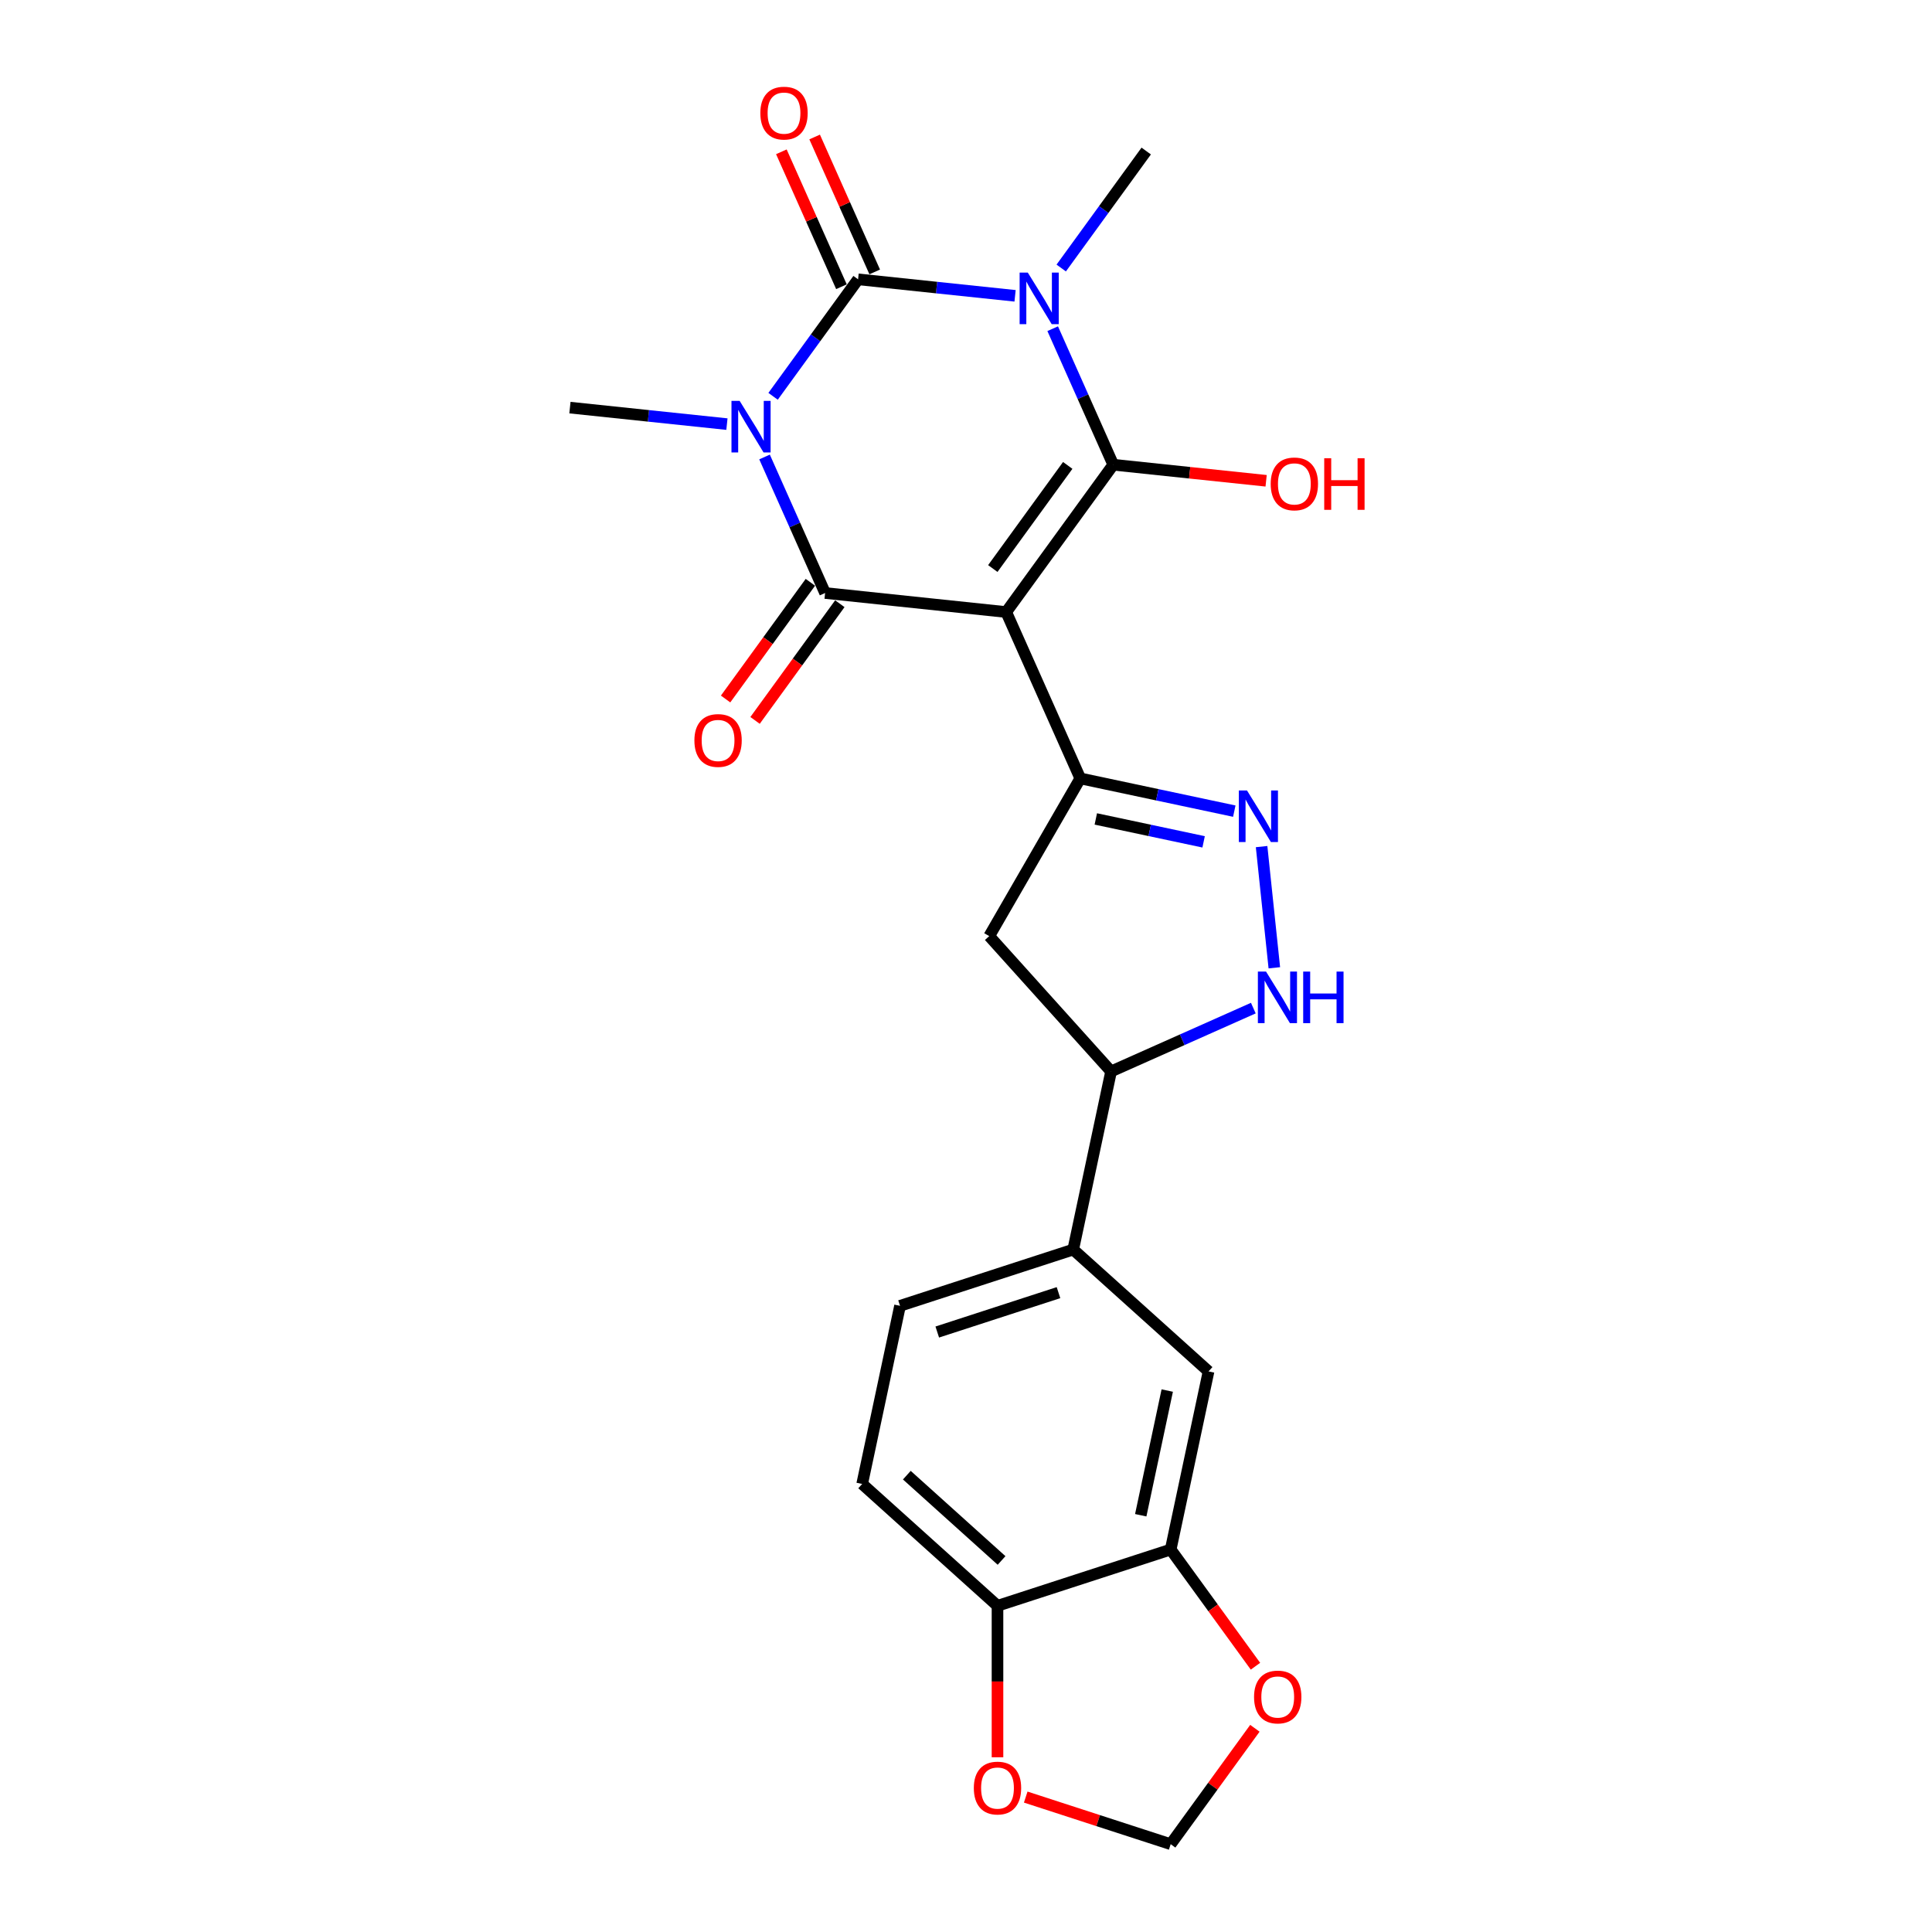<?xml version='1.0' encoding='iso-8859-1'?>
<svg version='1.1' baseProfile='full'
              xmlns='http://www.w3.org/2000/svg'
                      xmlns:rdkit='http://www.rdkit.org/xml'
                      xmlns:xlink='http://www.w3.org/1999/xlink'
                  xml:space='preserve'
width='1000px' height='1000px' viewBox='0 0 1000 1000'>
<!-- END OF HEADER -->
<rect style='opacity:1.0;fill:#FFFFFF;stroke:none' width='1000' height='1000' x='0' y='0'> </rect>
<path class='bond-2' d='M 520.814,316.792 L 576.216,240.537' style='fill:none;fill-rule:evenodd;stroke:#000000;stroke-width:6px;stroke-linecap:butt;stroke-linejoin:miter;stroke-opacity:1' />
<path class='bond-2' d='M 513.873,294.273 L 552.655,240.895' style='fill:none;fill-rule:evenodd;stroke:#000000;stroke-width:6px;stroke-linecap:butt;stroke-linejoin:miter;stroke-opacity:1' />
<path class='bond-4' d='M 520.814,316.792 L 427.074,306.939' style='fill:none;fill-rule:evenodd;stroke:#000000;stroke-width:6px;stroke-linecap:butt;stroke-linejoin:miter;stroke-opacity:1' />
<path class='bond-5' d='M 520.814,316.792 L 559.151,402.899' style='fill:none;fill-rule:evenodd;stroke:#000000;stroke-width:6px;stroke-linecap:butt;stroke-linejoin:miter;stroke-opacity:1' />
<path class='bond-0' d='M 544.87,170.133 L 560.543,205.335' style='fill:none;fill-rule:evenodd;stroke:#0000FF;stroke-width:6px;stroke-linecap:butt;stroke-linejoin:miter;stroke-opacity:1' />
<path class='bond-0' d='M 560.543,205.335 L 576.216,240.537' style='fill:none;fill-rule:evenodd;stroke:#000000;stroke-width:6px;stroke-linecap:butt;stroke-linejoin:miter;stroke-opacity:1' />
<path class='bond-21' d='M 549.288,138.727 L 571.284,108.451' style='fill:none;fill-rule:evenodd;stroke:#0000FF;stroke-width:6px;stroke-linecap:butt;stroke-linejoin:miter;stroke-opacity:1' />
<path class='bond-21' d='M 571.284,108.451 L 593.281,78.175' style='fill:none;fill-rule:evenodd;stroke:#000000;stroke-width:6px;stroke-linecap:butt;stroke-linejoin:miter;stroke-opacity:1' />
<path class='bond-25' d='M 525.399,153.118 L 484.769,148.848' style='fill:none;fill-rule:evenodd;stroke:#0000FF;stroke-width:6px;stroke-linecap:butt;stroke-linejoin:miter;stroke-opacity:1' />
<path class='bond-25' d='M 484.769,148.848 L 444.139,144.577' style='fill:none;fill-rule:evenodd;stroke:#000000;stroke-width:6px;stroke-linecap:butt;stroke-linejoin:miter;stroke-opacity:1' />
<path class='bond-1' d='M 395.728,236.535 L 411.401,271.737' style='fill:none;fill-rule:evenodd;stroke:#0000FF;stroke-width:6px;stroke-linecap:butt;stroke-linejoin:miter;stroke-opacity:1' />
<path class='bond-1' d='M 411.401,271.737 L 427.074,306.939' style='fill:none;fill-rule:evenodd;stroke:#000000;stroke-width:6px;stroke-linecap:butt;stroke-linejoin:miter;stroke-opacity:1' />
<path class='bond-3' d='M 400.145,205.129 L 422.142,174.853' style='fill:none;fill-rule:evenodd;stroke:#0000FF;stroke-width:6px;stroke-linecap:butt;stroke-linejoin:miter;stroke-opacity:1' />
<path class='bond-3' d='M 422.142,174.853 L 444.139,144.577' style='fill:none;fill-rule:evenodd;stroke:#000000;stroke-width:6px;stroke-linecap:butt;stroke-linejoin:miter;stroke-opacity:1' />
<path class='bond-22' d='M 376.257,219.521 L 335.627,215.25' style='fill:none;fill-rule:evenodd;stroke:#0000FF;stroke-width:6px;stroke-linecap:butt;stroke-linejoin:miter;stroke-opacity:1' />
<path class='bond-22' d='M 335.627,215.25 L 294.997,210.98' style='fill:none;fill-rule:evenodd;stroke:#000000;stroke-width:6px;stroke-linecap:butt;stroke-linejoin:miter;stroke-opacity:1' />
<path class='bond-18' d='M 576.216,240.537 L 615.781,244.696' style='fill:none;fill-rule:evenodd;stroke:#000000;stroke-width:6px;stroke-linecap:butt;stroke-linejoin:miter;stroke-opacity:1' />
<path class='bond-18' d='M 615.781,244.696 L 655.346,248.854' style='fill:none;fill-rule:evenodd;stroke:#FF0000;stroke-width:6px;stroke-linecap:butt;stroke-linejoin:miter;stroke-opacity:1' />
<path class='bond-12' d='M 452.75,140.744 L 437.202,105.824' style='fill:none;fill-rule:evenodd;stroke:#000000;stroke-width:6px;stroke-linecap:butt;stroke-linejoin:miter;stroke-opacity:1' />
<path class='bond-12' d='M 437.202,105.824 L 421.655,70.905' style='fill:none;fill-rule:evenodd;stroke:#FF0000;stroke-width:6px;stroke-linecap:butt;stroke-linejoin:miter;stroke-opacity:1' />
<path class='bond-12' d='M 435.528,148.411 L 419.981,113.492' style='fill:none;fill-rule:evenodd;stroke:#000000;stroke-width:6px;stroke-linecap:butt;stroke-linejoin:miter;stroke-opacity:1' />
<path class='bond-12' d='M 419.981,113.492 L 404.434,78.572' style='fill:none;fill-rule:evenodd;stroke:#FF0000;stroke-width:6px;stroke-linecap:butt;stroke-linejoin:miter;stroke-opacity:1' />
<path class='bond-14' d='M 419.448,301.399 L 397.506,331.6' style='fill:none;fill-rule:evenodd;stroke:#000000;stroke-width:6px;stroke-linecap:butt;stroke-linejoin:miter;stroke-opacity:1' />
<path class='bond-14' d='M 397.506,331.6 L 375.565,361.8' style='fill:none;fill-rule:evenodd;stroke:#FF0000;stroke-width:6px;stroke-linecap:butt;stroke-linejoin:miter;stroke-opacity:1' />
<path class='bond-14' d='M 434.699,312.48 L 412.757,342.68' style='fill:none;fill-rule:evenodd;stroke:#000000;stroke-width:6px;stroke-linecap:butt;stroke-linejoin:miter;stroke-opacity:1' />
<path class='bond-14' d='M 412.757,342.68 L 390.816,372.881' style='fill:none;fill-rule:evenodd;stroke:#FF0000;stroke-width:6px;stroke-linecap:butt;stroke-linejoin:miter;stroke-opacity:1' />
<path class='bond-6' d='M 559.151,402.899 L 599.01,411.371' style='fill:none;fill-rule:evenodd;stroke:#000000;stroke-width:6px;stroke-linecap:butt;stroke-linejoin:miter;stroke-opacity:1' />
<path class='bond-6' d='M 599.01,411.371 L 638.868,419.844' style='fill:none;fill-rule:evenodd;stroke:#0000FF;stroke-width:6px;stroke-linecap:butt;stroke-linejoin:miter;stroke-opacity:1' />
<path class='bond-6' d='M 567.189,423.88 L 595.09,429.811' style='fill:none;fill-rule:evenodd;stroke:#000000;stroke-width:6px;stroke-linecap:butt;stroke-linejoin:miter;stroke-opacity:1' />
<path class='bond-6' d='M 595.09,429.811 L 622.991,435.741' style='fill:none;fill-rule:evenodd;stroke:#0000FF;stroke-width:6px;stroke-linecap:butt;stroke-linejoin:miter;stroke-opacity:1' />
<path class='bond-8' d='M 559.151,402.899 L 512.023,484.527' style='fill:none;fill-rule:evenodd;stroke:#000000;stroke-width:6px;stroke-linecap:butt;stroke-linejoin:miter;stroke-opacity:1' />
<path class='bond-7' d='M 652.998,438.199 L 659.591,500.928' style='fill:none;fill-rule:evenodd;stroke:#0000FF;stroke-width:6px;stroke-linecap:butt;stroke-linejoin:miter;stroke-opacity:1' />
<path class='bond-24' d='M 648.72,521.792 L 611.907,538.183' style='fill:none;fill-rule:evenodd;stroke:#0000FF;stroke-width:6px;stroke-linecap:butt;stroke-linejoin:miter;stroke-opacity:1' />
<path class='bond-24' d='M 611.907,538.183 L 575.093,554.573' style='fill:none;fill-rule:evenodd;stroke:#000000;stroke-width:6px;stroke-linecap:butt;stroke-linejoin:miter;stroke-opacity:1' />
<path class='bond-9' d='M 512.023,484.527 L 575.093,554.573' style='fill:none;fill-rule:evenodd;stroke:#000000;stroke-width:6px;stroke-linecap:butt;stroke-linejoin:miter;stroke-opacity:1' />
<path class='bond-11' d='M 575.093,554.573 L 555.496,646.77' style='fill:none;fill-rule:evenodd;stroke:#000000;stroke-width:6px;stroke-linecap:butt;stroke-linejoin:miter;stroke-opacity:1' />
<path class='bond-10' d='M 605.945,802.036 L 625.542,709.839' style='fill:none;fill-rule:evenodd;stroke:#000000;stroke-width:6px;stroke-linecap:butt;stroke-linejoin:miter;stroke-opacity:1' />
<path class='bond-10' d='M 590.445,784.287 L 604.163,719.749' style='fill:none;fill-rule:evenodd;stroke:#000000;stroke-width:6px;stroke-linecap:butt;stroke-linejoin:miter;stroke-opacity:1' />
<path class='bond-16' d='M 605.945,802.036 L 627.887,832.236' style='fill:none;fill-rule:evenodd;stroke:#000000;stroke-width:6px;stroke-linecap:butt;stroke-linejoin:miter;stroke-opacity:1' />
<path class='bond-16' d='M 627.887,832.236 L 649.829,862.437' style='fill:none;fill-rule:evenodd;stroke:#FF0000;stroke-width:6px;stroke-linecap:butt;stroke-linejoin:miter;stroke-opacity:1' />
<path class='bond-26' d='M 605.945,802.036 L 516.302,831.163' style='fill:none;fill-rule:evenodd;stroke:#000000;stroke-width:6px;stroke-linecap:butt;stroke-linejoin:miter;stroke-opacity:1' />
<path class='bond-13' d='M 555.496,646.77 L 625.542,709.839' style='fill:none;fill-rule:evenodd;stroke:#000000;stroke-width:6px;stroke-linecap:butt;stroke-linejoin:miter;stroke-opacity:1' />
<path class='bond-20' d='M 555.496,646.77 L 465.853,675.896' style='fill:none;fill-rule:evenodd;stroke:#000000;stroke-width:6px;stroke-linecap:butt;stroke-linejoin:miter;stroke-opacity:1' />
<path class='bond-20' d='M 547.875,669.067 L 485.125,689.456' style='fill:none;fill-rule:evenodd;stroke:#000000;stroke-width:6px;stroke-linecap:butt;stroke-linejoin:miter;stroke-opacity:1' />
<path class='bond-15' d='M 516.302,831.163 L 446.256,768.093' style='fill:none;fill-rule:evenodd;stroke:#000000;stroke-width:6px;stroke-linecap:butt;stroke-linejoin:miter;stroke-opacity:1' />
<path class='bond-15' d='M 518.409,807.693 L 469.377,763.544' style='fill:none;fill-rule:evenodd;stroke:#000000;stroke-width:6px;stroke-linecap:butt;stroke-linejoin:miter;stroke-opacity:1' />
<path class='bond-17' d='M 516.302,831.163 L 516.302,870.364' style='fill:none;fill-rule:evenodd;stroke:#000000;stroke-width:6px;stroke-linecap:butt;stroke-linejoin:miter;stroke-opacity:1' />
<path class='bond-17' d='M 516.302,870.364 L 516.302,909.565' style='fill:none;fill-rule:evenodd;stroke:#FF0000;stroke-width:6px;stroke-linecap:butt;stroke-linejoin:miter;stroke-opacity:1' />
<path class='bond-19' d='M 649.527,894.559 L 627.736,924.552' style='fill:none;fill-rule:evenodd;stroke:#FF0000;stroke-width:6px;stroke-linecap:butt;stroke-linejoin:miter;stroke-opacity:1' />
<path class='bond-19' d='M 627.736,924.552 L 605.945,954.545' style='fill:none;fill-rule:evenodd;stroke:#000000;stroke-width:6px;stroke-linecap:butt;stroke-linejoin:miter;stroke-opacity:1' />
<path class='bond-27' d='M 530.912,930.166 L 568.428,942.356' style='fill:none;fill-rule:evenodd;stroke:#FF0000;stroke-width:6px;stroke-linecap:butt;stroke-linejoin:miter;stroke-opacity:1' />
<path class='bond-27' d='M 568.428,942.356 L 605.945,954.545' style='fill:none;fill-rule:evenodd;stroke:#000000;stroke-width:6px;stroke-linecap:butt;stroke-linejoin:miter;stroke-opacity:1' />
<path class='bond-23' d='M 465.853,675.896 L 446.256,768.093' style='fill:none;fill-rule:evenodd;stroke:#000000;stroke-width:6px;stroke-linecap:butt;stroke-linejoin:miter;stroke-opacity:1' />
<path  class='atom-1' d='M 531.978 141.083
L 540.725 155.222
Q 541.592 156.617, 542.987 159.143
Q 544.382 161.669, 544.458 161.819
L 544.458 141.083
L 548.002 141.083
L 548.002 167.776
L 544.345 167.776
L 534.957 152.318
Q 533.863 150.509, 532.695 148.435
Q 531.563 146.361, 531.224 145.721
L 531.224 167.776
L 527.756 167.776
L 527.756 141.083
L 531.978 141.083
' fill='#0000FF'/>
<path  class='atom-2' d='M 382.836 207.486
L 391.583 221.624
Q 392.45 223.019, 393.845 225.545
Q 395.24 228.071, 395.316 228.222
L 395.316 207.486
L 398.86 207.486
L 398.86 234.179
L 395.202 234.179
L 385.815 218.721
Q 384.721 216.911, 383.552 214.837
Q 382.421 212.764, 382.082 212.123
L 382.082 234.179
L 378.613 234.179
L 378.613 207.486
L 382.836 207.486
' fill='#0000FF'/>
<path  class='atom-7' d='M 645.447 409.149
L 654.194 423.288
Q 655.061 424.683, 656.456 427.209
Q 657.851 429.735, 657.927 429.886
L 657.927 409.149
L 661.471 409.149
L 661.471 435.843
L 657.814 435.843
L 648.426 420.385
Q 647.332 418.575, 646.163 416.501
Q 645.032 414.428, 644.693 413.787
L 644.693 435.843
L 641.224 435.843
L 641.224 409.149
L 645.447 409.149
' fill='#0000FF'/>
<path  class='atom-8' d='M 655.3 502.889
L 664.047 517.028
Q 664.914 518.423, 666.309 520.949
Q 667.704 523.475, 667.779 523.626
L 667.779 502.889
L 671.323 502.889
L 671.323 529.583
L 667.666 529.583
L 658.278 514.125
Q 657.185 512.315, 656.016 510.241
Q 654.885 508.168, 654.545 507.527
L 654.545 529.583
L 651.077 529.583
L 651.077 502.889
L 655.3 502.889
' fill='#0000FF'/>
<path  class='atom-8' d='M 674.528 502.889
L 678.147 502.889
L 678.147 514.238
L 691.796 514.238
L 691.796 502.889
L 695.415 502.889
L 695.415 529.583
L 691.796 529.583
L 691.796 517.254
L 678.147 517.254
L 678.147 529.583
L 674.528 529.583
L 674.528 502.889
' fill='#0000FF'/>
<path  class='atom-13' d='M 393.548 58.545
Q 393.548 52.136, 396.715 48.554
Q 399.882 44.973, 405.801 44.973
Q 411.721 44.973, 414.888 48.554
Q 418.055 52.136, 418.055 58.545
Q 418.055 65.03, 414.85 68.725
Q 411.645 72.382, 405.801 72.382
Q 399.92 72.382, 396.715 68.725
Q 393.548 65.068, 393.548 58.545
M 405.801 69.366
Q 409.873 69.366, 412.06 66.651
Q 414.284 63.899, 414.284 58.545
Q 414.284 53.305, 412.06 50.666
Q 409.873 47.989, 405.801 47.989
Q 401.73 47.989, 399.505 50.628
Q 397.318 53.267, 397.318 58.545
Q 397.318 63.937, 399.505 66.651
Q 401.73 69.366, 405.801 69.366
' fill='#FF0000'/>
<path  class='atom-15' d='M 359.418 383.27
Q 359.418 376.86, 362.585 373.279
Q 365.752 369.697, 371.672 369.697
Q 377.591 369.697, 380.758 373.279
Q 383.925 376.86, 383.925 383.27
Q 383.925 389.754, 380.72 393.449
Q 377.515 397.106, 371.672 397.106
Q 365.79 397.106, 362.585 393.449
Q 359.418 389.792, 359.418 383.27
M 371.672 394.09
Q 375.743 394.09, 377.93 391.376
Q 380.155 388.623, 380.155 383.27
Q 380.155 378.029, 377.93 375.39
Q 375.743 372.713, 371.672 372.713
Q 367.6 372.713, 365.375 375.352
Q 363.188 377.991, 363.188 383.27
Q 363.188 388.661, 365.375 391.376
Q 367.6 394.09, 371.672 394.09
' fill='#FF0000'/>
<path  class='atom-17' d='M 649.094 878.366
Q 649.094 871.957, 652.261 868.375
Q 655.428 864.793, 661.347 864.793
Q 667.266 864.793, 670.433 868.375
Q 673.6 871.957, 673.6 878.366
Q 673.6 884.851, 670.396 888.546
Q 667.191 892.203, 661.347 892.203
Q 655.466 892.203, 652.261 888.546
Q 649.094 884.889, 649.094 878.366
M 661.347 889.187
Q 665.419 889.187, 667.606 886.472
Q 669.83 883.72, 669.83 878.366
Q 669.83 873.125, 667.606 870.486
Q 665.419 867.809, 661.347 867.809
Q 657.275 867.809, 655.051 870.449
Q 652.864 873.088, 652.864 878.366
Q 652.864 883.757, 655.051 886.472
Q 657.275 889.187, 661.347 889.187
' fill='#FF0000'/>
<path  class='atom-18' d='M 504.049 925.494
Q 504.049 919.085, 507.216 915.503
Q 510.383 911.921, 516.302 911.921
Q 522.221 911.921, 525.388 915.503
Q 528.555 919.085, 528.555 925.494
Q 528.555 931.979, 525.35 935.674
Q 522.146 939.331, 516.302 939.331
Q 510.42 939.331, 507.216 935.674
Q 504.049 932.017, 504.049 925.494
M 516.302 936.315
Q 520.374 936.315, 522.56 933.6
Q 524.785 930.848, 524.785 925.494
Q 524.785 920.253, 522.56 917.614
Q 520.374 914.937, 516.302 914.937
Q 512.23 914.937, 510.006 917.577
Q 507.819 920.216, 507.819 925.494
Q 507.819 930.886, 510.006 933.6
Q 512.23 936.315, 516.302 936.315
' fill='#FF0000'/>
<path  class='atom-19' d='M 657.703 250.465
Q 657.703 244.056, 660.87 240.474
Q 664.037 236.892, 669.956 236.892
Q 675.875 236.892, 679.042 240.474
Q 682.209 244.056, 682.209 250.465
Q 682.209 256.95, 679.004 260.645
Q 675.8 264.302, 669.956 264.302
Q 664.074 264.302, 660.87 260.645
Q 657.703 256.987, 657.703 250.465
M 669.956 261.286
Q 674.028 261.286, 676.214 258.571
Q 678.439 255.819, 678.439 250.465
Q 678.439 245.224, 676.214 242.585
Q 674.028 239.908, 669.956 239.908
Q 665.884 239.908, 663.66 242.547
Q 661.473 245.187, 661.473 250.465
Q 661.473 255.856, 663.66 258.571
Q 665.884 261.286, 669.956 261.286
' fill='#FF0000'/>
<path  class='atom-19' d='M 685.414 237.194
L 689.033 237.194
L 689.033 248.542
L 702.682 248.542
L 702.682 237.194
L 706.301 237.194
L 706.301 263.887
L 702.682 263.887
L 702.682 251.558
L 689.033 251.558
L 689.033 263.887
L 685.414 263.887
L 685.414 237.194
' fill='#FF0000'/>
</svg>
